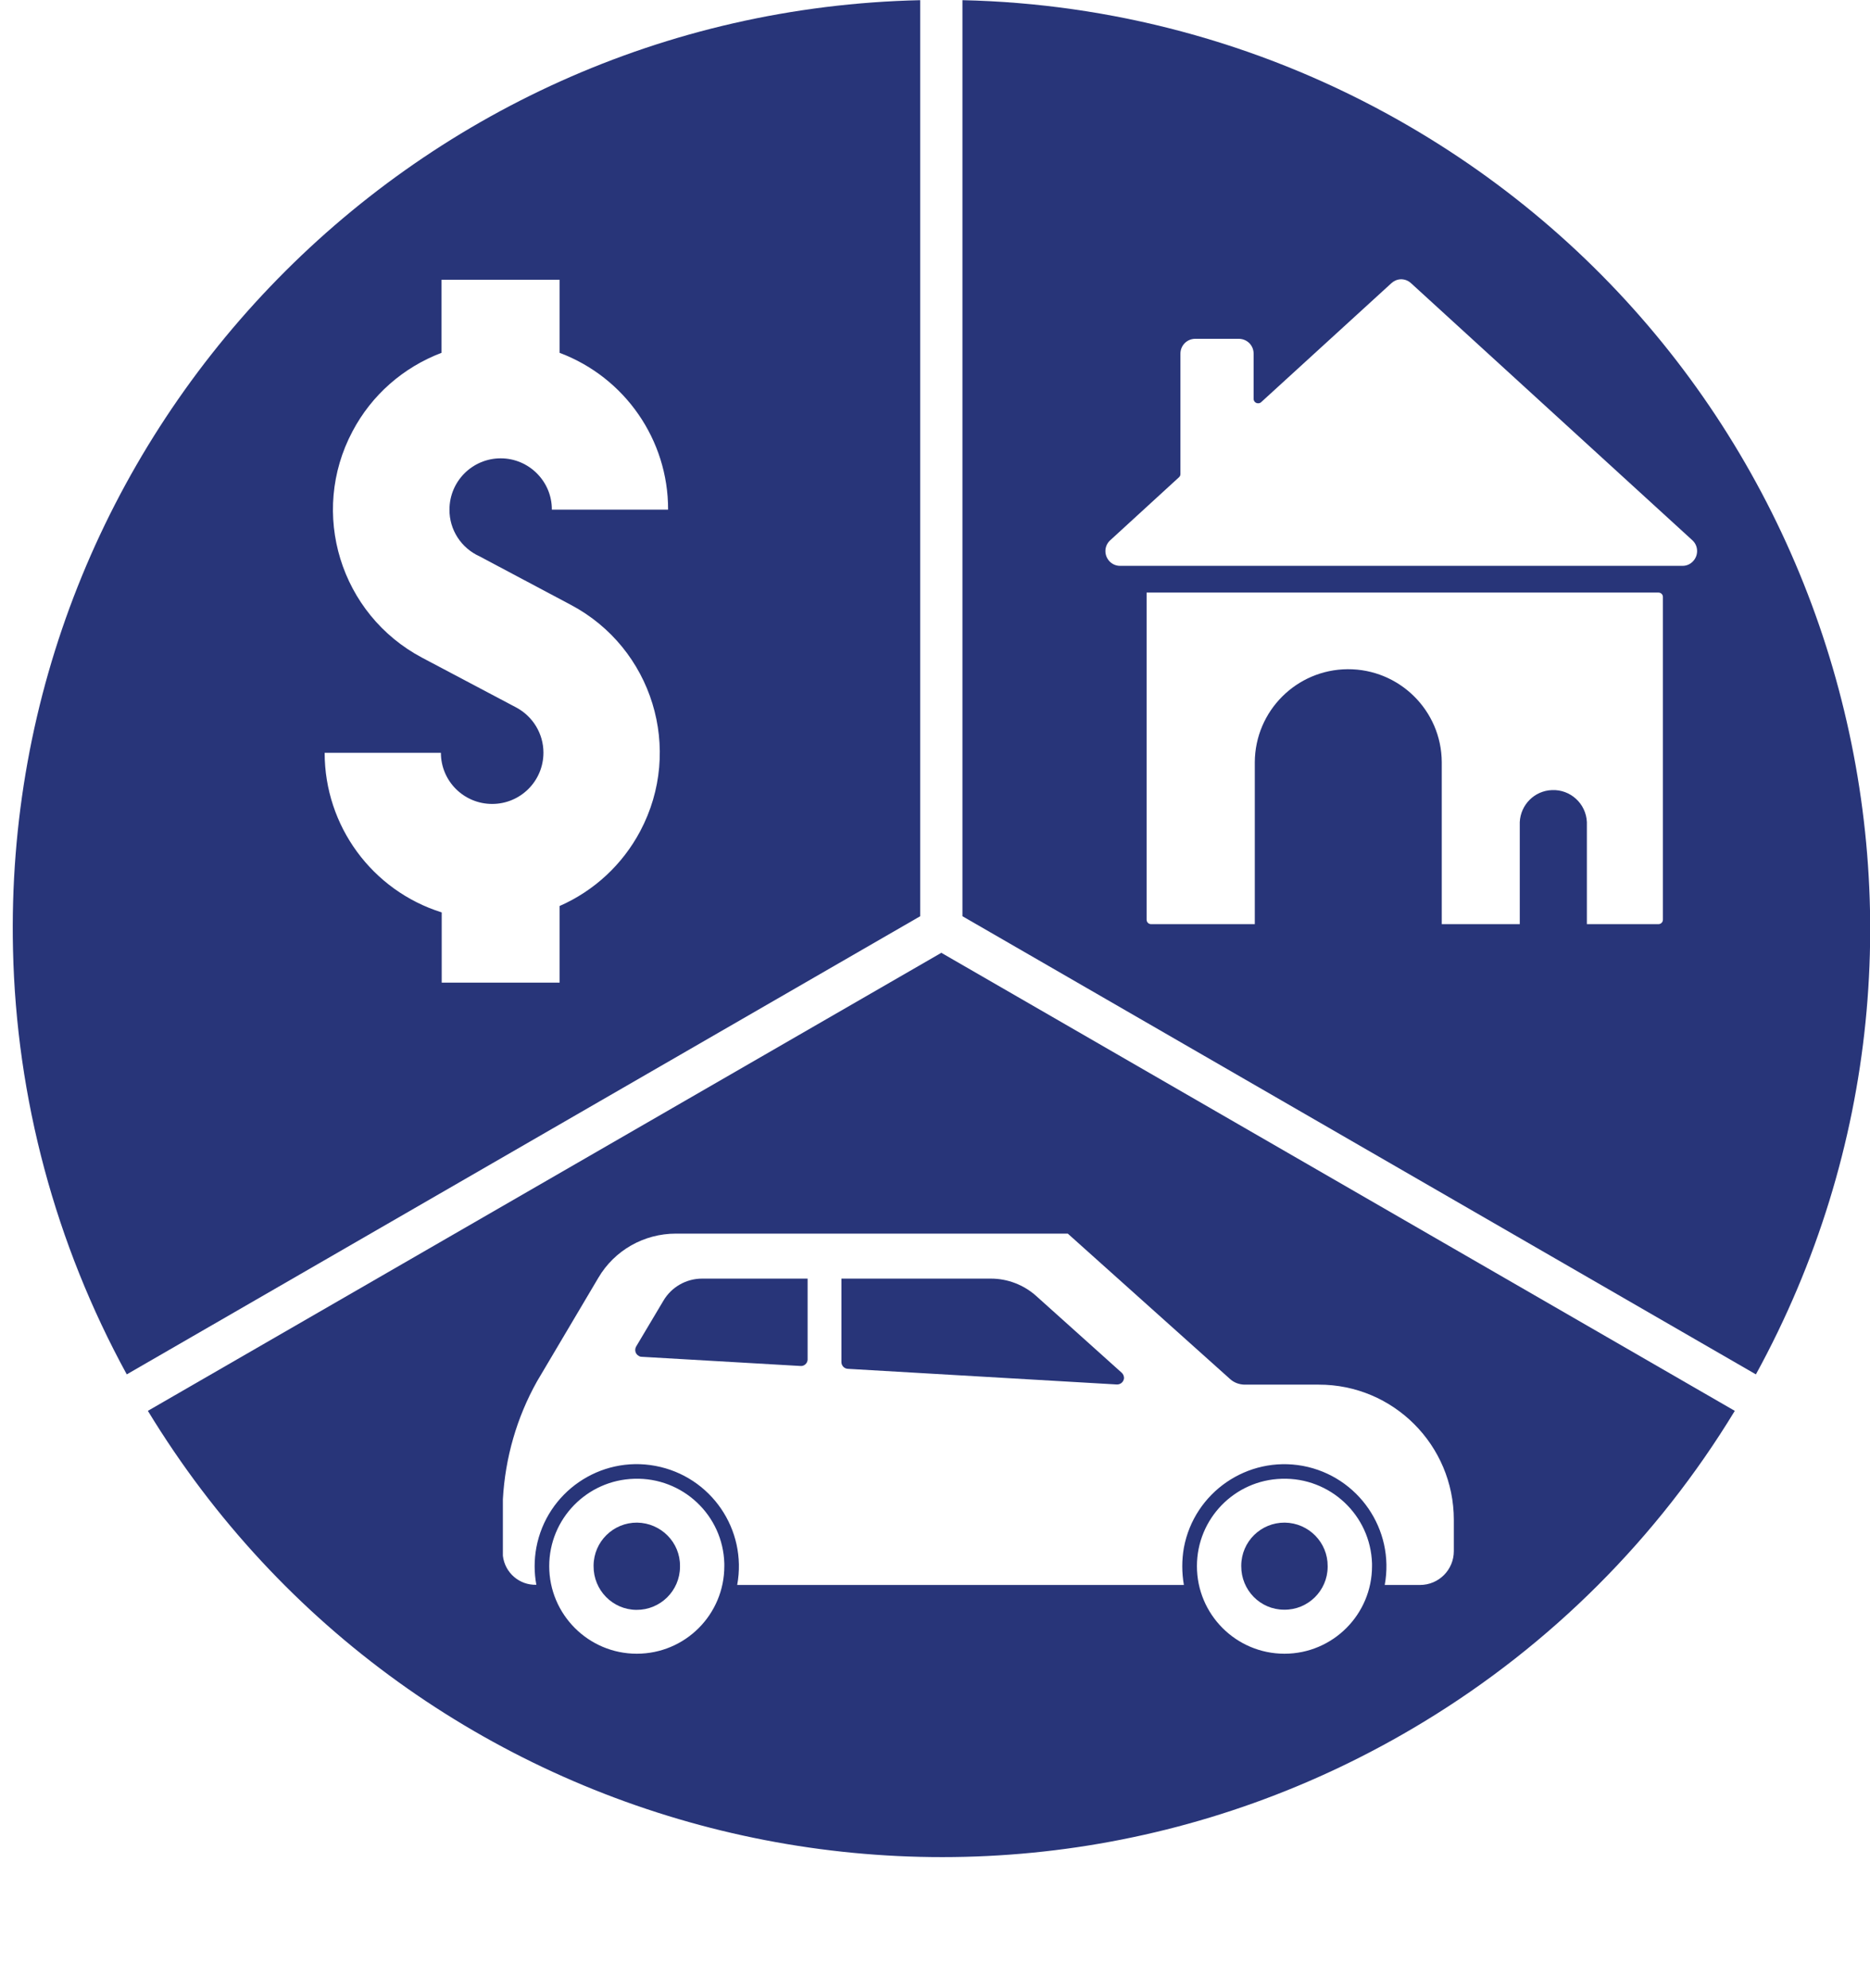 <?xml version="1.0" encoding="UTF-8" standalone="no"?><svg xmlns="http://www.w3.org/2000/svg" xmlns:xlink="http://www.w3.org/1999/xlink" fill="#000000" height="47.1" preserveAspectRatio="xMidYMid meet" version="1" viewBox="-0.3 0.0 44.3 47.1" width="44.3" zoomAndPan="magnify"><defs><clipPath id="a"><path d="M 22 0 L 44.012 0 L 44.012 33 L 22 33 Z M 22 0"/></clipPath></defs><g><g id="change1_1"><path d="M 10.16 6.629 L 12.957 6.629 L 12.957 8.359 C 14.504 8.941 15.531 10.422 15.527 12.074 L 12.773 12.074 C 12.777 11.406 12.23 10.859 11.562 10.859 C 10.891 10.859 10.348 11.402 10.348 12.074 C 10.344 12.551 10.625 12.984 11.059 13.18 L 13.219 14.328 C 15.156 15.352 15.895 17.754 14.867 19.691 C 14.449 20.48 13.777 21.105 12.957 21.465 L 12.957 23.281 L 10.164 23.281 L 10.164 21.617 C 8.512 21.098 7.391 19.566 7.391 17.836 L 10.145 17.836 C 10.145 18.508 10.691 19.047 11.359 19.047 C 12.031 19.047 12.574 18.504 12.574 17.832 C 12.574 17.383 12.324 16.973 11.93 16.762 L 9.699 15.582 C 7.762 14.555 7.023 12.152 8.051 10.219 C 8.504 9.359 9.254 8.703 10.16 8.359 Z M 21.5 0.004 C 9.355 0.277 -0.27 10.348 0.008 22.496 C 0.086 26.02 1.012 29.469 2.703 32.562 L 21.5 21.707 L 21.5 0.004" fill="#283579"/></g><g id="change1_2"><path d="M 30.066 35.035 C 31.211 35 32.168 35.898 32.203 37.043 C 32.203 37.066 32.203 37.086 32.203 37.105 C 32.203 38.25 31.273 39.18 30.129 39.18 C 28.984 39.18 28.055 38.25 28.055 37.105 C 28.055 35.984 28.945 35.066 30.066 35.035 Z M 14.727 35.035 C 15.871 35 16.828 35.898 16.859 37.043 C 16.859 37.066 16.859 37.086 16.859 37.105 C 16.859 38.25 15.934 39.18 14.785 39.18 C 13.641 39.18 12.711 38.25 12.711 37.105 C 12.711 35.984 13.605 35.066 14.727 35.035 Z M 15.711 29.227 L 24.996 29.227 L 28.84 32.672 C 28.934 32.758 29.055 32.801 29.18 32.805 L 30.938 32.805 C 32.707 32.801 34.141 34.238 34.141 36.008 L 34.141 36.75 C 34.141 37.191 33.785 37.551 33.34 37.551 L 32.504 37.551 C 32.746 36.238 31.879 34.977 30.566 34.73 C 29.254 34.488 27.992 35.355 27.746 36.668 C 27.695 36.957 27.695 37.258 27.746 37.551 L 17.164 37.551 C 17.406 36.238 16.543 34.977 15.227 34.73 C 13.914 34.484 12.652 35.352 12.406 36.664 C 12.352 36.957 12.352 37.258 12.406 37.547 C 12.004 37.559 11.66 37.262 11.613 36.859 L 11.613 35.52 C 11.668 34.539 11.941 33.586 12.422 32.727 L 13.875 30.273 C 14.258 29.621 14.957 29.227 15.711 29.227 Z M 22 22.574 L 3.203 33.426 C 9.516 43.809 23.047 47.105 33.43 40.793 C 36.441 38.965 38.969 36.438 40.797 33.426 L 22 22.574" fill="#283579"/></g><g clip-path="url(#a)" id="change1_7"><path d="M 26.863 14.039 L 38.988 14.039 C 39.047 14.039 39.094 14.086 39.094 14.141 L 39.094 21.789 C 39.094 21.848 39.047 21.895 38.988 21.895 L 37.293 21.895 L 37.293 19.477 C 37.273 19.039 36.902 18.699 36.465 18.719 C 36.051 18.734 35.723 19.066 35.703 19.477 L 35.703 21.895 L 33.855 21.895 L 33.855 18.055 C 33.848 16.832 32.848 15.848 31.625 15.855 C 30.414 15.863 29.434 16.844 29.426 18.055 L 29.426 21.895 L 26.969 21.895 C 26.91 21.895 26.863 21.848 26.863 21.789 Z M 32.879 6.617 C 32.973 6.613 33.062 6.648 33.129 6.711 L 39.793 12.801 C 39.934 12.93 39.941 13.152 39.812 13.293 C 39.746 13.367 39.656 13.406 39.559 13.406 L 26.234 13.406 C 26.039 13.406 25.887 13.246 25.887 13.055 C 25.887 12.957 25.93 12.863 26 12.801 L 27.625 11.312 C 27.648 11.293 27.664 11.266 27.664 11.234 L 27.664 8.379 C 27.664 8.184 27.82 8.027 28.016 8.027 L 29.051 8.027 C 29.246 8.031 29.398 8.184 29.398 8.379 L 29.398 9.449 C 29.398 9.508 29.445 9.555 29.504 9.555 C 29.531 9.555 29.559 9.547 29.578 9.527 L 32.66 6.711 C 32.719 6.656 32.797 6.621 32.879 6.617 Z M 22.5 0.004 L 22.5 21.707 L 41.297 32.562 C 47.133 21.902 43.223 8.535 32.566 2.699 C 29.477 1.008 26.023 0.082 22.5 0.004" fill="#283579"/></g><g id="change1_3"><path d="M 31.152 37.105 C 31.156 36.543 30.703 36.082 30.137 36.074 C 29.57 36.07 29.109 36.523 29.105 37.09 C 29.105 37.094 29.105 37.102 29.105 37.105 C 29.102 37.672 29.555 38.137 30.121 38.137 C 30.684 38.145 31.148 37.688 31.152 37.125 C 31.152 37.117 31.152 37.113 31.152 37.105" fill="#283579"/></g><g id="change1_4"><path d="M 15.809 37.105 C 15.816 36.543 15.359 36.082 14.793 36.074 C 14.23 36.07 13.766 36.523 13.762 37.09 C 13.762 37.094 13.762 37.102 13.762 37.105 C 13.758 37.672 14.211 38.137 14.777 38.141 C 15.344 38.145 15.805 37.688 15.809 37.125 C 15.809 37.117 15.809 37.113 15.809 37.105" fill="#283579"/></g><g id="change1_5"><path d="M 14.898 32.145 L 18.664 32.363 C 18.75 32.371 18.828 32.301 18.832 32.215 C 18.832 32.211 18.832 32.207 18.832 32.207 L 18.832 30.293 L 16.332 30.293 C 15.957 30.293 15.605 30.492 15.414 30.82 L 14.77 31.902 C 14.727 31.98 14.75 32.078 14.828 32.121 C 14.848 32.137 14.875 32.145 14.898 32.145" fill="#283579"/></g><g id="change1_6"><path d="M 19.781 32.43 L 26.156 32.801 C 26.246 32.805 26.32 32.738 26.328 32.652 C 26.328 32.602 26.309 32.555 26.273 32.523 L 24.246 30.703 C 23.953 30.441 23.57 30.293 23.176 30.293 L 19.633 30.293 L 19.633 32.27 C 19.633 32.355 19.699 32.426 19.785 32.43 L 19.781 32.43" fill="#283579"/></g></g></svg>